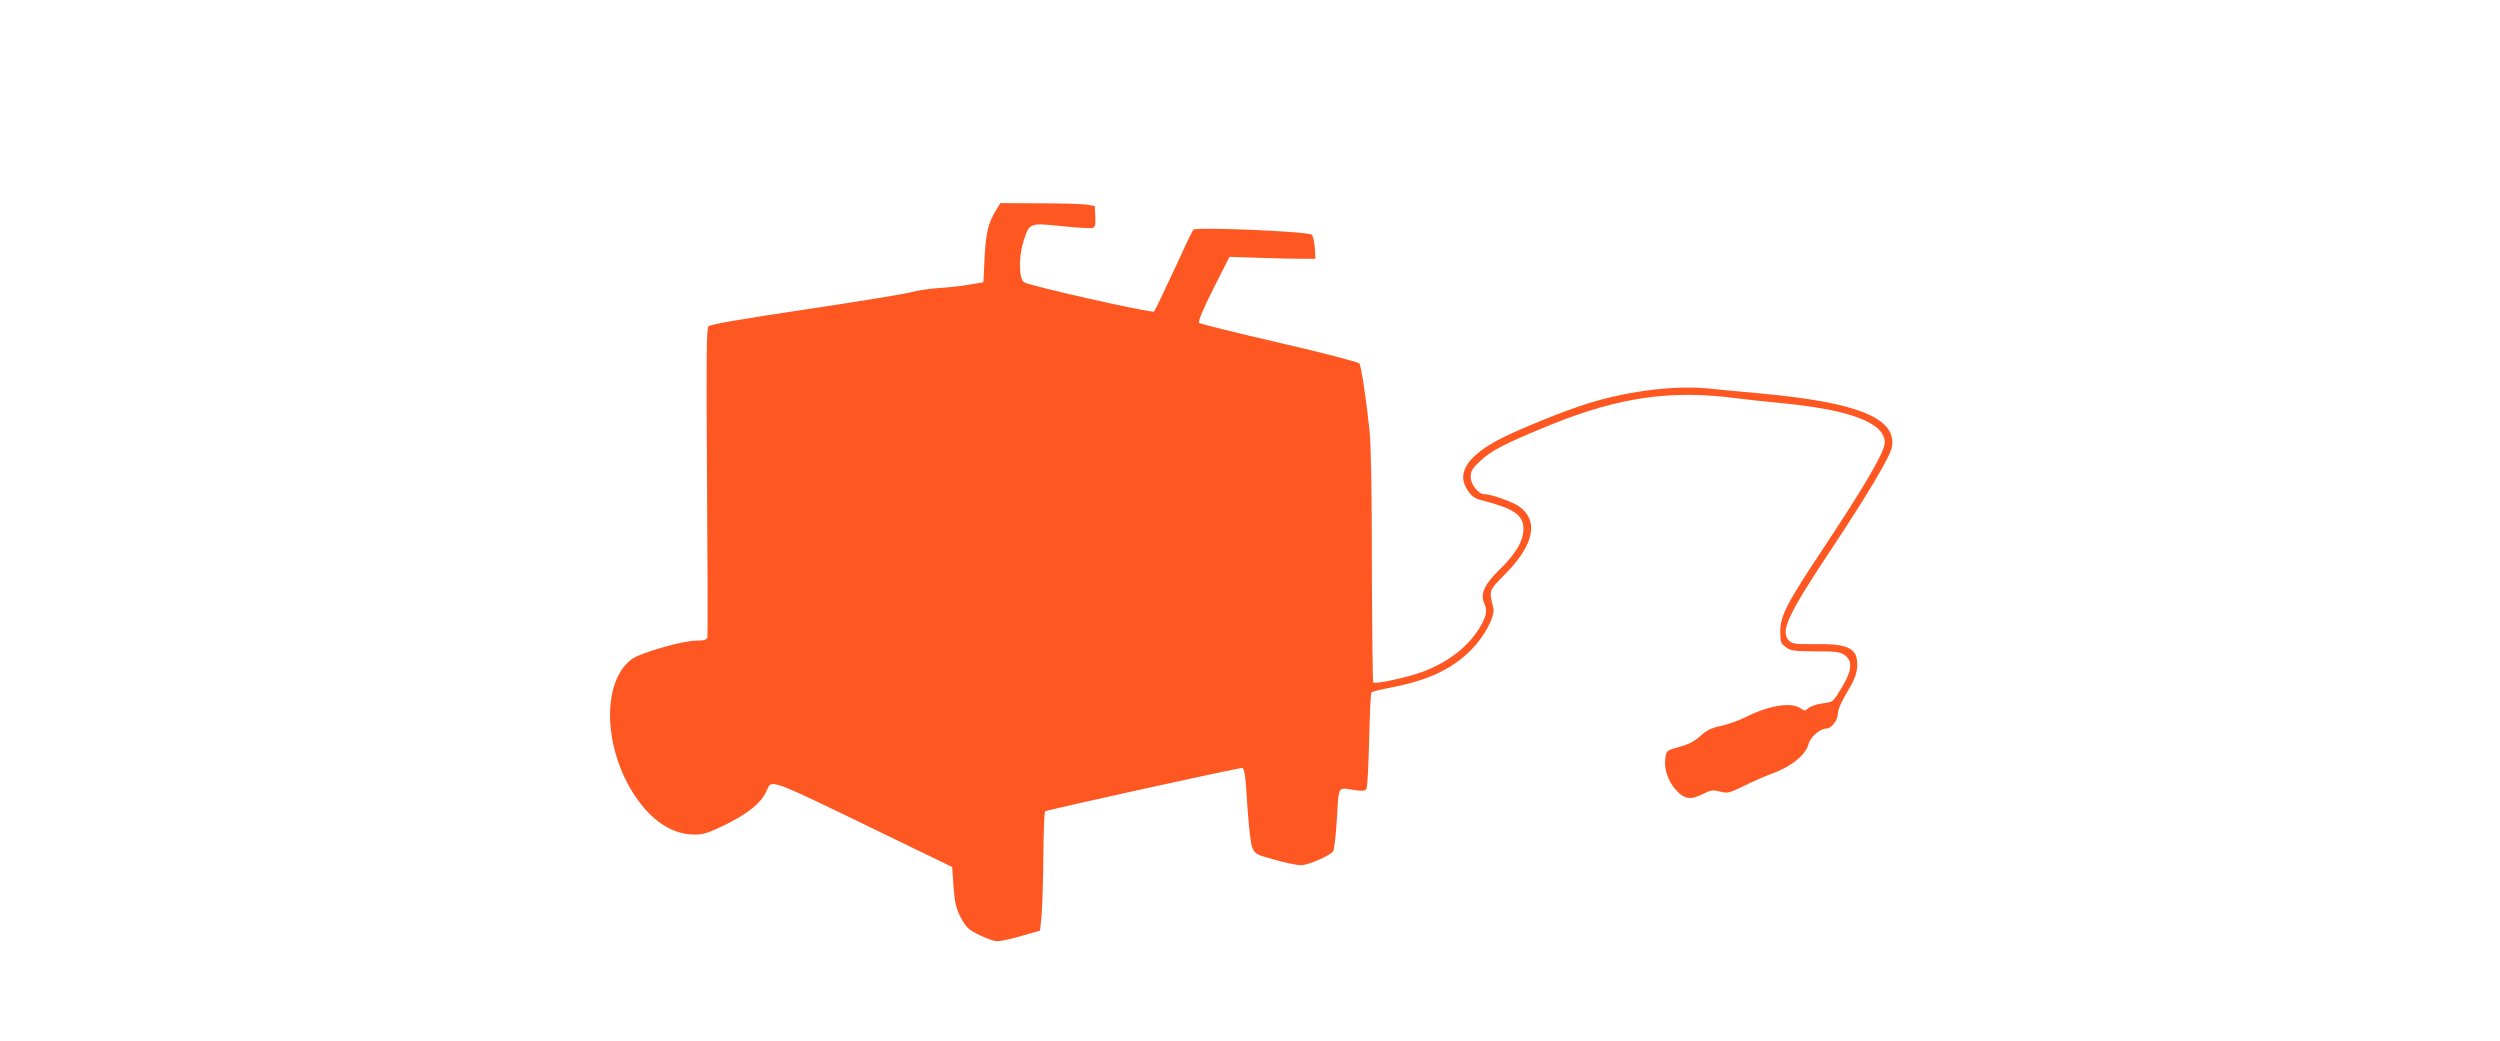 <?xml version="1.0" standalone="no"?>
<!DOCTYPE svg PUBLIC "-//W3C//DTD SVG 20010904//EN"
 "http://www.w3.org/TR/2001/REC-SVG-20010904/DTD/svg10.dtd">
<svg version="1.0" xmlns="http://www.w3.org/2000/svg"
 width="1280pt" height="533pt" viewBox="0 0 1280 533"
 preserveAspectRatio="xMidYMid meet">
<g transform="translate(0,533) scale(0.1,-0.1)"
fill="#ff5722" stroke="none">
<path d="M5101 4256 c-41 -66 -54 -119 -60 -246 l-6 -125 -70 -12 c-38 -7
-110 -15 -160 -18 -49 -3 -112 -13 -140 -21 -27 -8 -270 -48 -538 -88 -335
-50 -492 -77 -500 -87 -10 -11 -11 -179 -7 -794 3 -429 4 -788 2 -797 -4 -14
-15 -18 -57 -18 -70 0 -289 -63 -332 -96 -162 -123 -141 -491 41 -731 81 -108
178 -165 279 -166 50 0 71 7 164 52 118 59 181 111 208 172 28 61 -3 72 620
-230 l330 -160 7 -101 c7 -86 13 -111 38 -159 27 -50 38 -61 96 -89 35 -18 77
-32 92 -31 15 0 70 12 122 27 l95 27 8 80 c4 44 8 180 9 303 1 123 5 225 9
228 16 9 994 224 1009 222 12 -3 17 -38 26 -188 8 -115 17 -199 26 -220 14
-33 20 -36 115 -62 55 -16 115 -28 134 -28 37 0 151 50 165 72 5 7 14 83 19
168 11 174 1 158 96 144 34 -5 49 -3 55 7 5 8 11 121 14 251 3 130 8 239 12
243 3 4 49 15 101 25 189 37 308 92 408 191 69 69 125 174 115 216 -23 91 -24
88 58 171 152 153 177 278 71 351 -34 23 -142 61 -175 61 -31 0 -70 49 -70 88
0 29 8 44 48 81 54 53 135 94 364 187 349 141 614 179 948 135 47 -6 155 -18
240 -26 347 -34 520 -101 520 -201 0 -46 -102 -221 -309 -533 -193 -290 -226
-353 -226 -435 0 -52 3 -61 28 -79 24 -19 42 -21 151 -22 111 0 127 -2 153
-21 40 -31 35 -79 -20 -169 -42 -70 -42 -70 -95 -76 -29 -4 -62 -15 -72 -24
-17 -16 -21 -16 -42 -1 -47 33 -164 14 -283 -47 -33 -16 -89 -36 -124 -44 -50
-10 -73 -22 -105 -51 -29 -27 -60 -43 -107 -56 -64 -17 -67 -19 -72 -54 -9
-52 10 -115 49 -161 45 -53 79 -59 141 -27 43 21 54 23 90 13 38 -10 46 -8
124 30 46 23 107 49 134 59 104 37 180 97 195 155 10 37 59 79 92 79 25 0 58
44 58 77 0 19 18 60 46 107 34 54 48 89 52 124 9 100 -37 127 -211 124 -107
-1 -120 1 -138 19 -46 46 -4 134 220 471 191 288 300 473 308 521 23 146 -174
226 -667 272 -91 8 -214 20 -274 26 -187 18 -443 -17 -657 -90 -146 -50 -361
-140 -436 -183 -148 -84 -194 -166 -139 -248 20 -30 36 -42 68 -50 170 -44
218 -76 218 -149 0 -61 -40 -128 -124 -209 -74 -72 -98 -123 -78 -168 18 -38
14 -64 -17 -119 -60 -104 -164 -185 -301 -236 -81 -29 -239 -63 -249 -53 -3 3
-6 267 -7 587 0 379 -4 624 -12 702 -16 155 -42 328 -52 344 -4 7 -188 55
-410 106 -221 51 -406 97 -411 102 -6 6 21 71 73 174 l83 164 150 -5 c83 -3
182 -5 220 -5 l70 0 -3 55 c-2 30 -9 61 -16 68 -16 17 -591 41 -606 26 -5 -5
-50 -99 -100 -209 -51 -110 -96 -204 -101 -210 -10 -10 -641 132 -666 150 -26
19 -28 123 -5 202 32 103 30 103 199 85 78 -8 149 -12 158 -9 13 5 15 18 13
59 l-3 53 -40 7 c-22 4 -131 7 -242 7 l-201 1 -21 -34z"/>
</g>
</svg>
